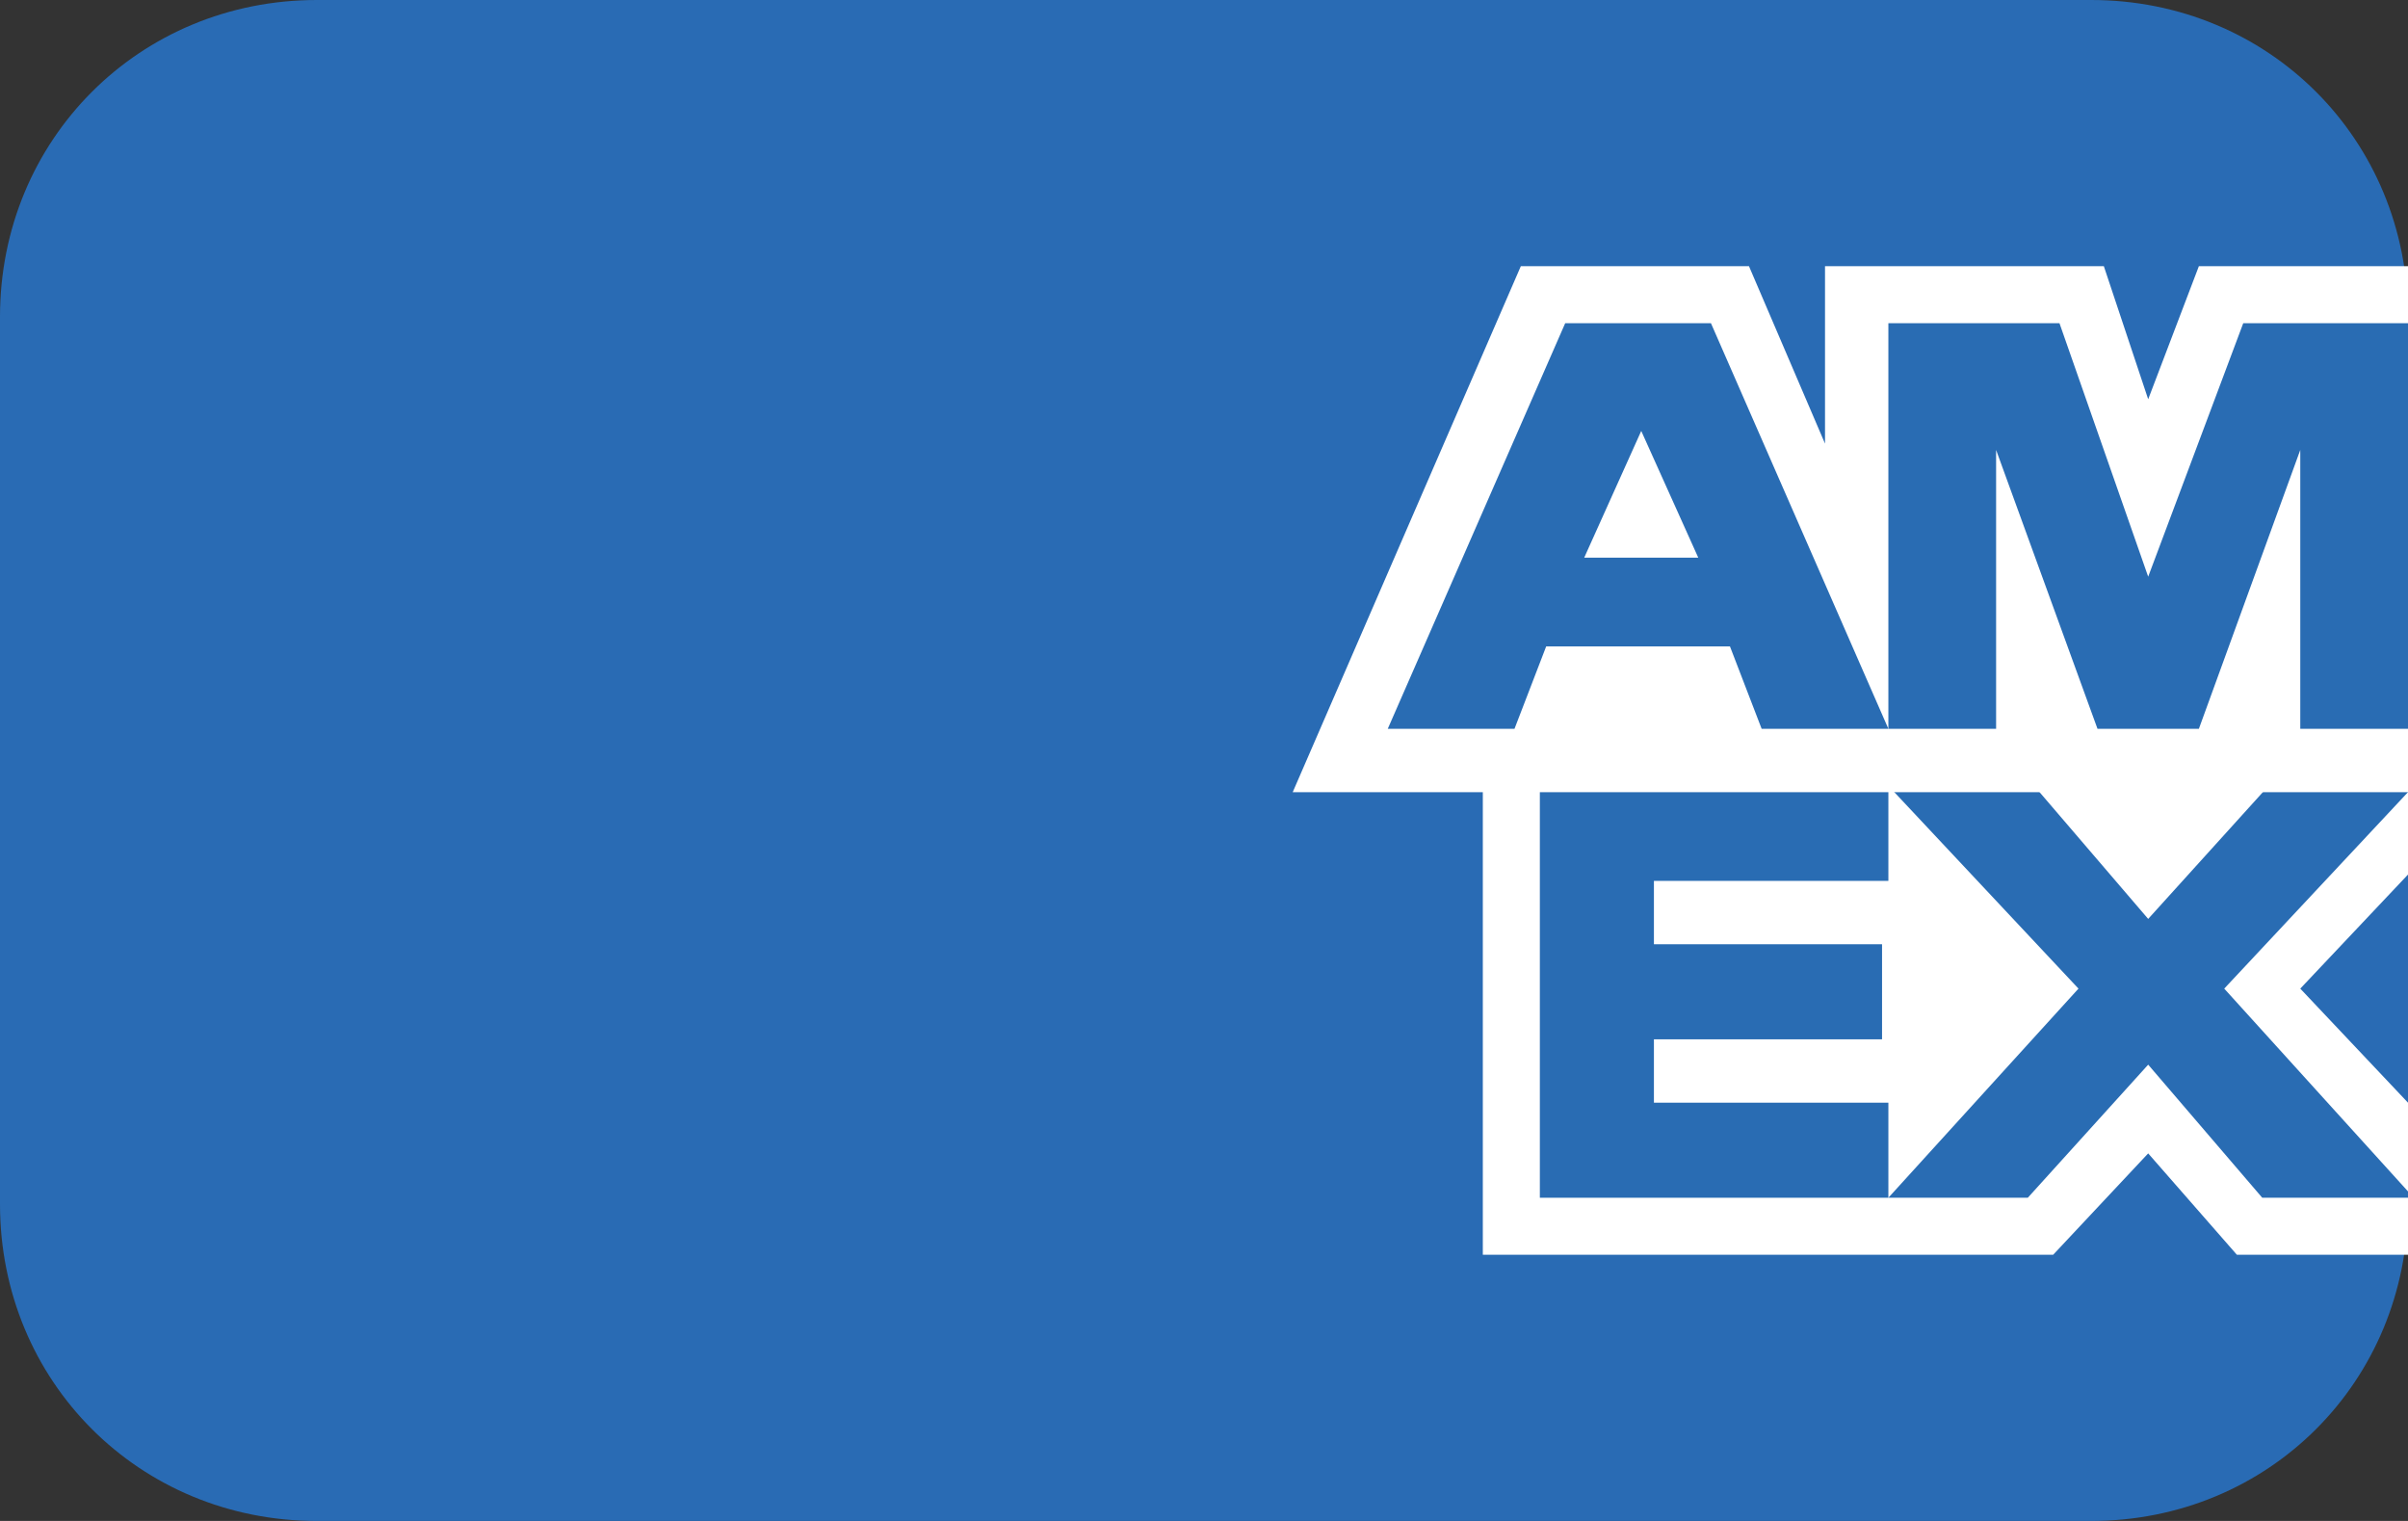 <svg xml:space="preserve" style="enable-background:new 0 0 38 24;" viewBox="0 0 38 24" y="0px" x="0px" xmlns:xlink="http://www.w3.org/1999/xlink" xmlns="http://www.w3.org/2000/svg" id="Payment_Icons" version="1.1">
<rect x="0" y="0" width="38" height="24" fill="#333333" stroke="none"/>
<style type="text/css">
	.st0{fill:#296BB4;}
	.st1{display:none;fill:#FFFFFF;}
	.st2{fill-rule:evenodd;clip-rule:evenodd;fill:#FFFFFF;}
	.st3{fill-rule:evenodd;clip-rule:evenodd;fill:#296CB3;}
</style>
<path d="M5,0h28c2.8,0,5,2.2,5,5v14c0,2.8-2.2,5-5,5H5c-2.8,0-5-2.2-5-5V5C0,2.2,2.2,0,5,0z" class="st0"></path>
<path d="M15.8,8.6l-2.9,6.9H11L9.6,10c0-0.3-0.2-0.5-0.4-0.6C8.6,9.1,8.1,8.9,7.4,8.8V8.6h3c0.4,0,0.8,0.3,0.8,0.7
	l0.7,4l1.8-4.7H15.8z M23.1,13.2c0-1.8-2.5-1.9-2.5-2.7c0-0.2,0.2-0.5,0.8-0.6c0.6-0.1,1.2,0,1.8,0.3l0.3-1.5
	c-0.5-0.2-1.1-0.3-1.7-0.3c-1.8,0-3,0.9-3,2.3c0,1,0.9,1.5,1.5,1.9s0.9,0.6,0.9,0.9c0,0.5-0.5,0.7-1.1,0.7s-1.3-0.1-1.8-0.4L18,15.2
	c0.6,0.2,1.3,0.4,2,0.4C21.9,15.6,23.1,14.6,23.1,13.2 M27.7,15.5h1.6l-1.4-6.9h-1.5c-0.3,0-0.6,0.2-0.8,0.5L23,15.5h1.9l0.4-1h2.3
	L27.7,15.5z M25.7,13l0.9-2.6l0.6,2.6H25.7z M18.3,8.6l-1.5,6.9h-1.7l1.5-6.9H18.3z" class="st1"></path>
<g>
	<polygon points="23.4,19.8 23.4,11.5 38,11.5 38,13.8 36.3,15.6 38,17.4 38,19.8 35.3,19.8 33.9,18.2 32.4,19.8 
		23.4,19.8" class="st2"></polygon>
	<polygon points="24.3,18.9 24.3,12.4 29.8,12.4 29.8,13.9 26.1,13.9 26.1,14.9 29.7,14.9 29.7,16.4 26.1,16.4 
		26.1,17.4 29.8,17.4 29.8,18.9 24.3,18.9" class="st3"></polygon>
	<polygon points="29.8,18.9 32.8,15.6 29.8,12.4 32.1,12.4 33.9,14.5 35.8,12.4 38,12.4 38,12.5 35.1,15.6 38,18.8 
		38,18.9 35.7,18.9 33.9,16.8 32,18.9 29.8,18.9" class="st3"></polygon>
	<polygon points="24,4.2 27.6,4.2 28.8,7 28.8,4.2 33.2,4.2 33.9,6.3 34.7,4.2 38,4.2 38,12.5 20.4,12.5 24,4.2" class="st2"></polygon>
	<path d="M24.7,5.1l-2.8,6.4h2l0.5-1.3h2.9l0.5,1.3h2L27,5.1H24.7L24.7,5.1z M25,8.8l0.9-2l0.9,2H25L25,8.8z" class="st3"></path>
	<polygon points="29.8,11.5 29.8,5.1 32.5,5.1 33.9,9.1 35.4,5.1 38,5.1 38,11.5 36.3,11.5 36.3,7.1 34.7,11.5 
		33.1,11.5 31.5,7.1 31.5,11.5 29.8,11.5" class="st3"></polygon>
</g>
</svg>
